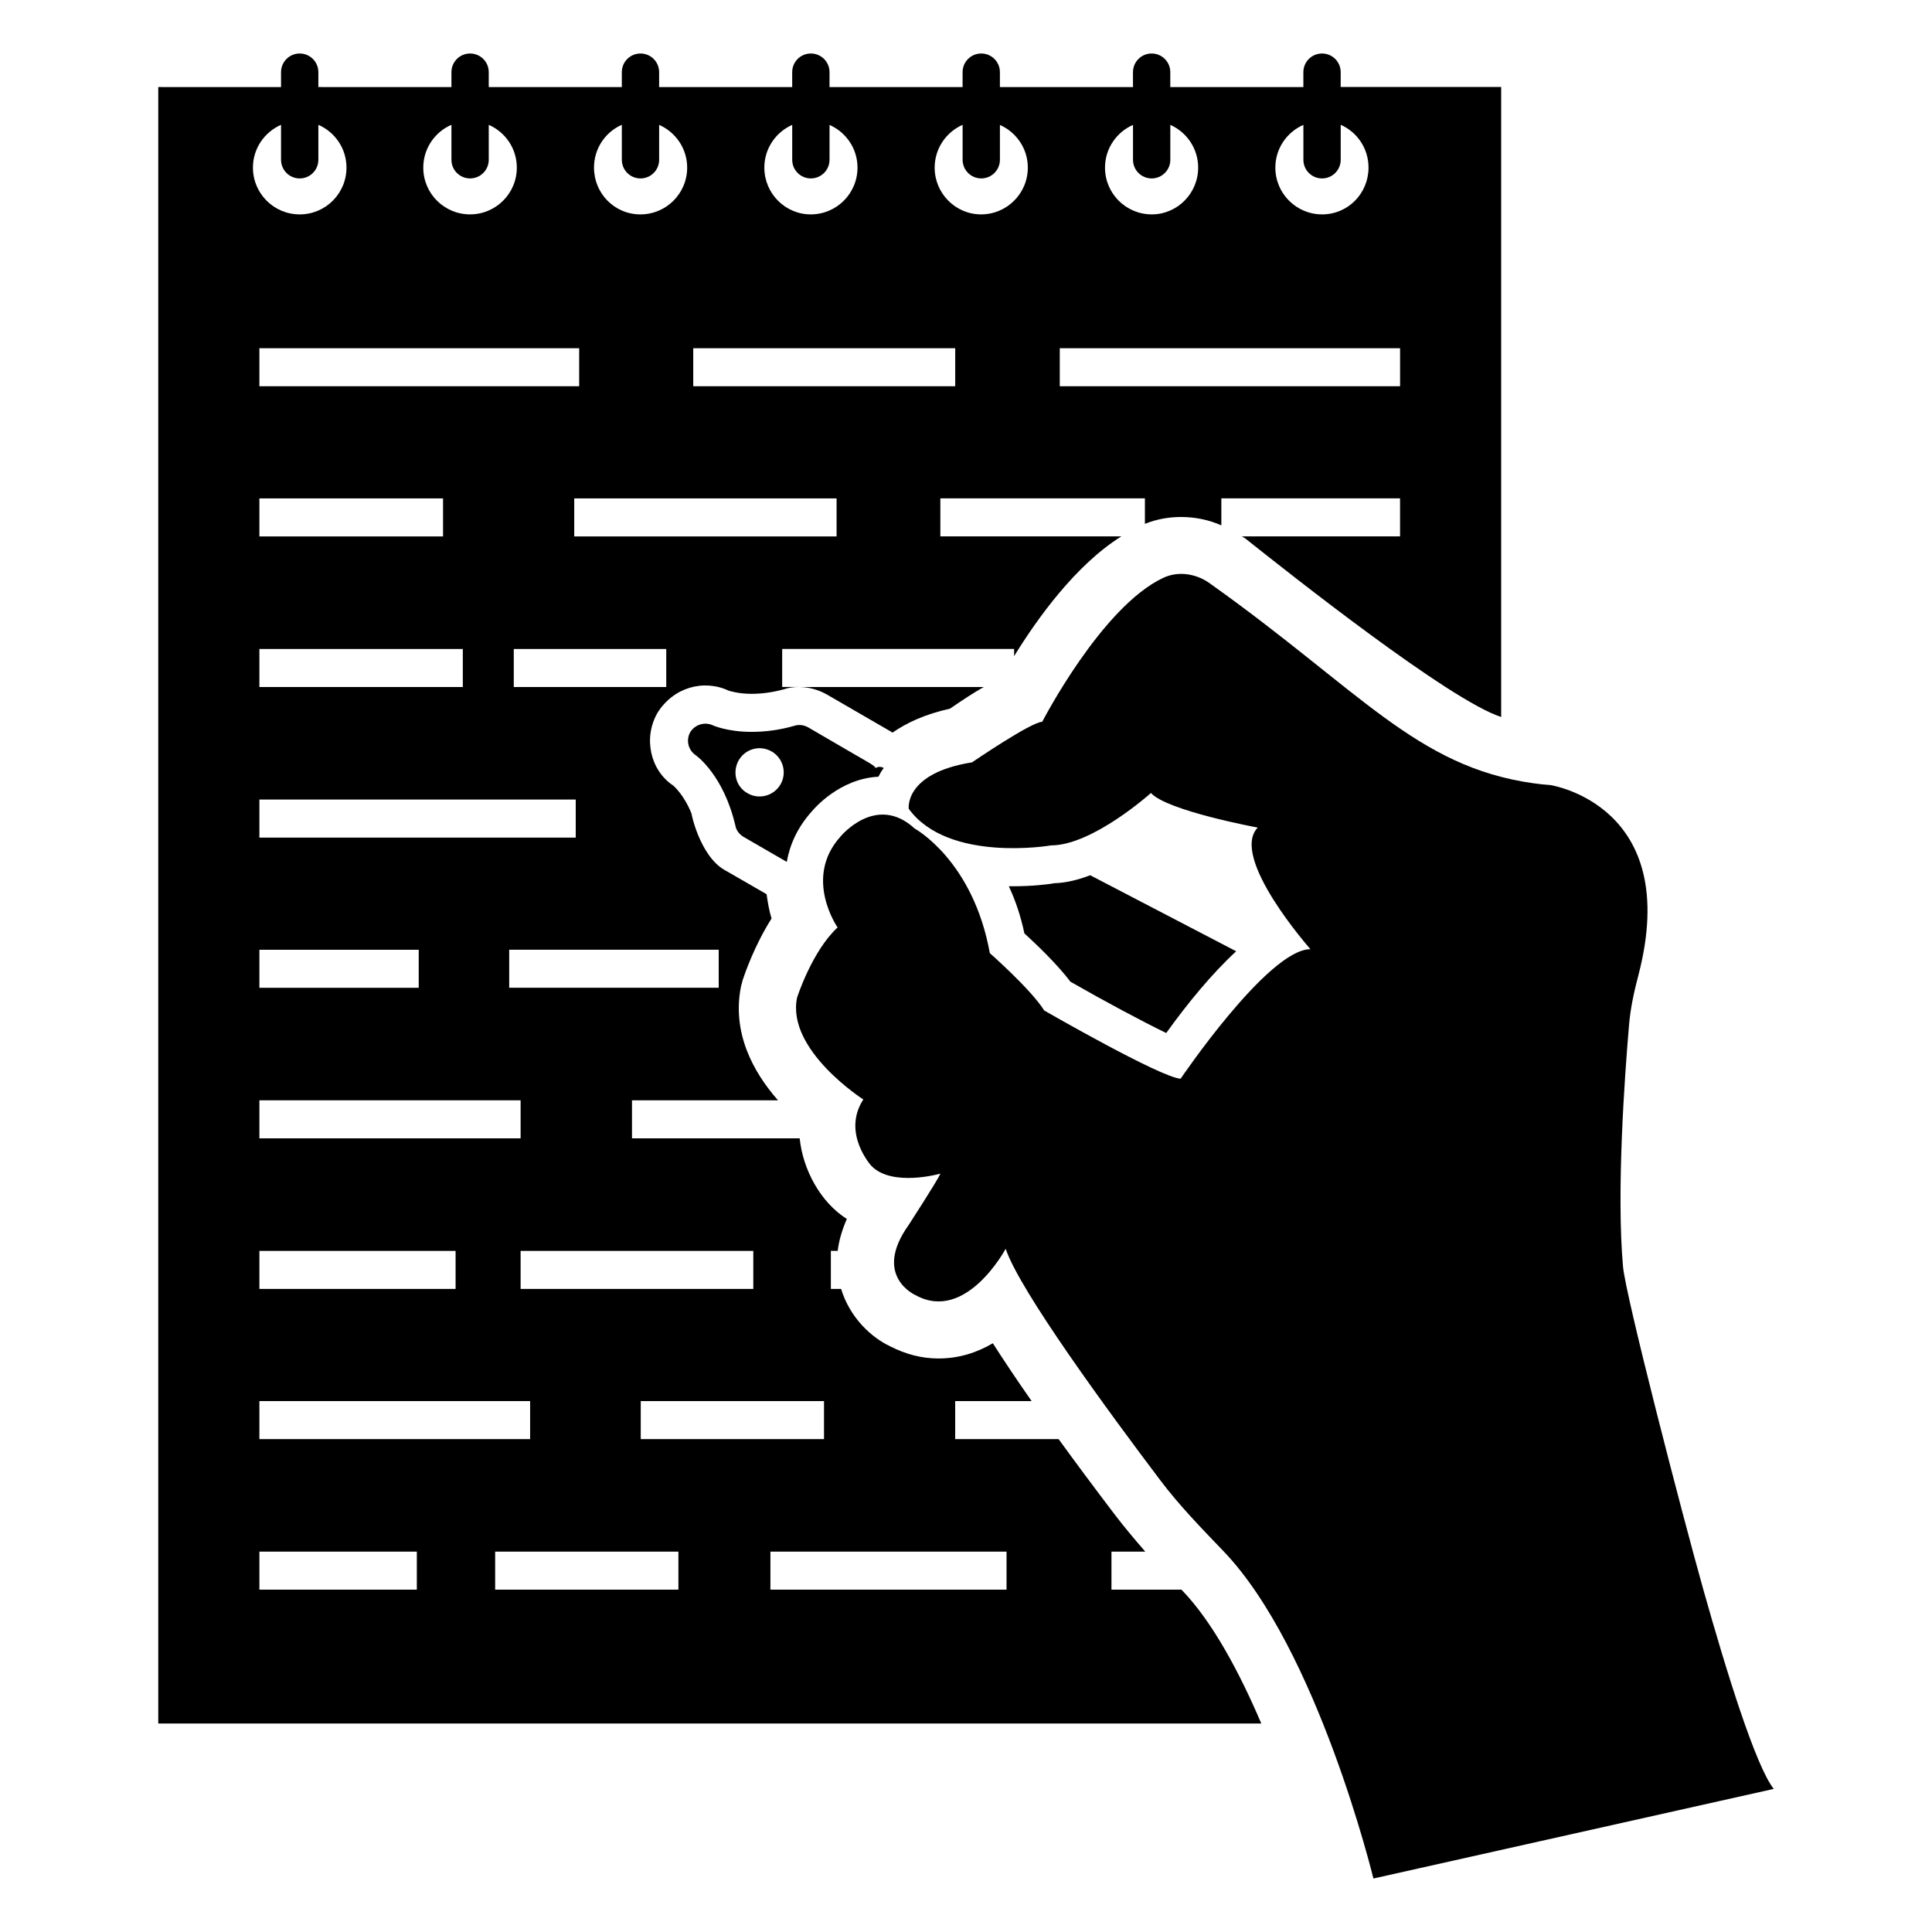 <?xml version="1.0" encoding="UTF-8"?>
<!-- Uploaded to: ICON Repo, www.svgrepo.com, Generator: ICON Repo Mixer Tools -->
<svg fill="#000000" width="800px" height="800px" version="1.1" viewBox="144 144 512 512" xmlns="http://www.w3.org/2000/svg">
 <g>
  <path d="m380.52 338.16c3.727-2.621 8.766-4.938 15.215-6.348 3.527-2.418 6.449-4.332 8.969-5.742h-48.871c2.519 0 5.039 0.707 7.356 2.016 20.027 11.613 16.672 9.637 17.332 10.074z"/>
  <path d="m457.29 565.48-0.203-0.203h-18.539v-10.078h8.969c-2.719-3.125-5.441-6.348-8.062-9.773-5.742-7.559-10.68-14.207-14.914-20.051h-27.406v-10.078h20.254c-4.231-6.047-7.559-11.082-10.277-15.316-4.133 2.418-8.867 4.031-14.41 4.031-4.434 0-8.664-1.109-12.797-3.223-4.938-2.316-10.68-7.559-13-15.215h-2.719v-10.078h1.816c0.301-2.621 1.109-5.441 2.418-8.465-7-4.422-11.641-13.051-12.496-21.363h-44.438v-10.078h38.691c-6.648-7.559-12.293-18.035-9.773-30.328l0.203-0.707 0.203-0.805c0.605-1.816 3.125-9.168 7.656-16.324-0.605-2.016-1.008-4.231-1.309-6.449l-11.184-6.449c-6.695-3.856-9.004-15.863-8.664-14.812-2.117-5.238-4.734-7.356-4.938-7.559-6.047-4.031-7.961-12.594-4.133-19.246 4.199-6.746 12.25-9.016 18.941-5.844 0.102 0 2.418 0.805 5.945 0.805 2.82 0 5.742-0.402 8.664-1.211 1.109-0.402 2.519-0.605 4.031-0.605h-4.535v-10.078h61.465v1.914c6.144-9.977 16.324-24.184 28.414-31.738h-47.961v-10.078h54.211v6.75c3.023-1.211 6.246-1.816 9.574-1.816 3.629 0 7.254 0.707 10.68 2.215v-7.152h47.359v10.078h-41.918c0.402 0.203 0.707 0.402 1.109 0.707 11.652 9.277 53.844 42.695 67.609 47.156v-166.96h-42.531v-3.93c0-2.734-2.211-4.945-4.945-4.945s-4.945 2.211-4.945 4.945v3.949h-35.266v-3.949c0-2.734-2.211-4.945-4.945-4.945s-4.945 2.211-4.945 4.945v3.949h-35.266v-3.949c0-2.734-2.211-4.945-4.945-4.945s-4.945 2.211-4.945 4.945v3.949h-35.266l0.004-3.949c0-2.734-2.215-4.945-4.949-4.945s-4.945 2.211-4.945 4.945v3.949h-35.266l0.004-3.949c0-2.734-2.211-4.945-4.945-4.945s-4.945 2.211-4.945 4.945v3.949h-35.266v-3.949c0-2.734-2.211-4.945-4.945-4.945s-4.945 2.211-4.945 4.945v3.949l-35.266-0.004v-3.945c0-2.734-2.211-4.945-4.945-4.945s-4.945 2.211-4.945 4.945v3.949l-32.535-0.004v433.68h292.31c-5.84-13.703-12.996-27.004-20.957-35.266zm-94.918-50.18v10.078h-48.566v-10.078zm-18.738-39.801v10.078h-61.668v-10.078zm-76.984-159.51v10.078h-53.906v-10.078zm-53.906-29.824v-10.078h48.668v10.078zm83.832 69.727v10.078h-83.832v-10.078zm-41.613 39.801v10.078h-42.219v-10.078zm27.004 39.902v10.078h-69.223v-10.078zm-17.23 39.902v10.078h-51.992v-10.078zm19.75 39.801v10.078h-71.742v-10.078zm49.977-119.61v10.078h-55.52v-10.078zm-13.902-69.625h-40.406v-10.078h40.406zm45.141-39.902h-69.527v-10.078h69.527zm123.71-109.07v9.25c0 2.734 2.211 4.945 4.945 4.945s4.945-2.211 4.945-4.945v-9.266c4.352 1.91 7.367 6.254 7.367 11.344 0 6.852-5.441 12.395-12.293 12.395s-12.395-5.543-12.395-12.395c0-5.082 3.062-9.414 7.43-11.328zm-45.156 0.008v9.242c0 2.734 2.211 4.945 4.945 4.945s4.945-2.211 4.945-4.945v-9.246c4.32 1.918 7.379 6.246 7.379 11.324 0 6.852-5.543 12.395-12.293 12.395-6.852 0-12.395-5.543-12.395-12.395 0.004-5.074 3.059-9.398 7.418-11.32zm-19.406 59.18h90.184v10.078h-90.184zm-25.75-59.199v9.258c0 2.734 2.211 4.945 4.945 4.945s4.945-2.211 4.945-4.945v-9.223c4.348 1.926 7.394 6.242 7.394 11.305 0 6.852-5.543 12.395-12.395 12.395-6.75 0-12.293-5.543-12.293-12.395 0.004-5.086 3.07-9.426 7.402-11.34zm-45.156 0.012v9.246c0 2.734 2.211 4.945 4.945 4.945s4.945-2.211 4.945-4.945l0.004-9.234c4.356 1.922 7.41 6.246 7.41 11.316 0 6.852-5.543 12.395-12.395 12.395-6.75 0-12.293-5.543-12.293-12.395-0.004-5.078 3.059-9.414 7.383-11.328zm-26.227 59.188h69.426v10.078h-69.426zm-18.926-59.207v9.27c0 2.734 2.211 4.945 4.945 4.945s4.945-2.211 4.945-4.945v-9.246c4.363 1.918 7.426 6.25 7.426 11.324 0 6.852-5.543 12.395-12.395 12.395-6.852 0-12.293-5.543-12.293-12.395-0.004-5.094 3.016-9.438 7.371-11.348zm-11.305 69.285h-84.742v-10.078h84.742zm-33.852-69.289v9.27c0 2.734 2.211 4.945 4.945 4.945s4.945-2.211 4.945-4.945v-9.254c4.371 1.914 7.438 6.25 7.438 11.332 0 6.852-5.543 12.395-12.395 12.395-6.852 0-12.395-5.543-12.395-12.395 0.004-5.09 3.078-9.438 7.461-11.348zm-45.156 0.012v9.262c0 2.734 2.211 4.945 4.945 4.945s4.945-2.211 4.945-4.945v-9.266c4.383 1.91 7.453 6.254 7.453 11.344 0 6.852-5.543 12.395-12.395 12.395-6.852 0-12.395-5.543-12.395-12.395 0-5.086 3.07-9.43 7.445-11.34zm35.984 388.19h-41.715v-10.078h41.715zm69.324 0h-48.566v-10.078h48.566zm86.957 0h-62.574v-10.078h62.574z"/>
  <path d="m452.33 297.11c-16.375 7.621-32.129 38.176-32.129 38.176-2.883 0-18.602 10.742-18.602 10.742-18.078 2.883-16.77 12.312-16.77 12.312 10.48 14.41 37.727 9.695 37.727 9.695 11.004 0 26.461-13.887 26.461-13.887 4.191 4.715 28.297 9.168 28.297 9.168-7.598 7.859 13.969 32.227 13.969 32.227-11.184 0-34.402 34.324-34.402 34.324-5.238-0.262-36.156-18.078-36.156-18.078-3.406-5.5-14.41-15.195-14.41-15.195-4.453-24.629-19.91-33.012-19.91-33.012-10.219-9.43-19.648 2.098-19.648 2.098-9.957 11.004-0.785 24.105-0.785 24.105-6.812 6.289-10.742 18.602-10.742 18.602-2.883 13.887 17.555 26.984 17.555 26.984-5.762 8.91 2.098 17.555 2.098 17.555 5.5 5.762 18.34 2.098 18.34 2.098-0.785 1.832-8.406 13.594-8.406 13.594-9.73 13.621 1.855 18.633 1.855 18.633 13.359 7.336 23.84-12.312 23.84-12.312 3.699 11.098 27.379 43.348 40.98 61.355 5.051 6.684 10.867 12.668 16.672 18.707 25.055 26.062 39.805 86.824 39.805 86.824l106.09-23.746c-4.785-6.051-12.52-31.004-18.652-52.805-5.789-20.582-20.598-77.836-21.289-85.594-1.781-19.859 0.441-50.625 1.609-64.203 0.379-4.394 1.324-8.688 2.445-12.957 11.832-45.176-23.301-50.469-23.301-50.469-1.473-0.098-3.031-0.27-4.625-0.496-30.953-4.383-45.809-24.594-85.25-52.68-3.617-2.777-8.531-3.691-12.664-1.766z"/>
  <path d="m376.79 349.84c0.402-0.805 0.805-1.512 1.41-2.316-0.707-0.402-1.512-0.402-2.117 0-0.855-1.066-0.125-0.34-17.938-10.781-1.109-0.605-2.418-0.805-3.629-0.402-3.828 1.109-7.656 1.613-11.387 1.613-6.348 0-10.176-1.715-10.176-1.715-2.117-1.008-4.734-0.301-6.047 1.812-1.109 2.016-0.605 4.637 1.41 6.047 0.301 0.203 7.457 5.34 10.578 18.742 0.203 1.211 1.109 2.316 2.117 2.922l11.488 6.648c0.805-4.535 2.82-9.168 6.75-13.504 0.512-0.602 7.262-8.562 17.539-9.066zm-25.996 2.117c-1.812 3.023-5.742 4.031-8.766 2.215-3.023-1.715-4.031-5.644-2.215-8.766 1.812-3.023 5.644-4.031 8.766-2.215 3.019 1.812 4.027 5.742 2.215 8.766z"/>
  <path d="m427.67 404.16c8.969 5.141 19.145 10.578 25.391 13.602 5.644-7.859 12.09-15.719 18.539-21.664l-38.691-20.152c-3.125 1.211-6.348 2.016-9.473 2.117-1.715 0.301-5.742 0.805-10.984 0.805h-1.109c1.715 3.629 3.125 7.758 4.133 12.496 3.328 3.023 8.77 8.262 12.195 12.797z"/>
 </g>
</svg>